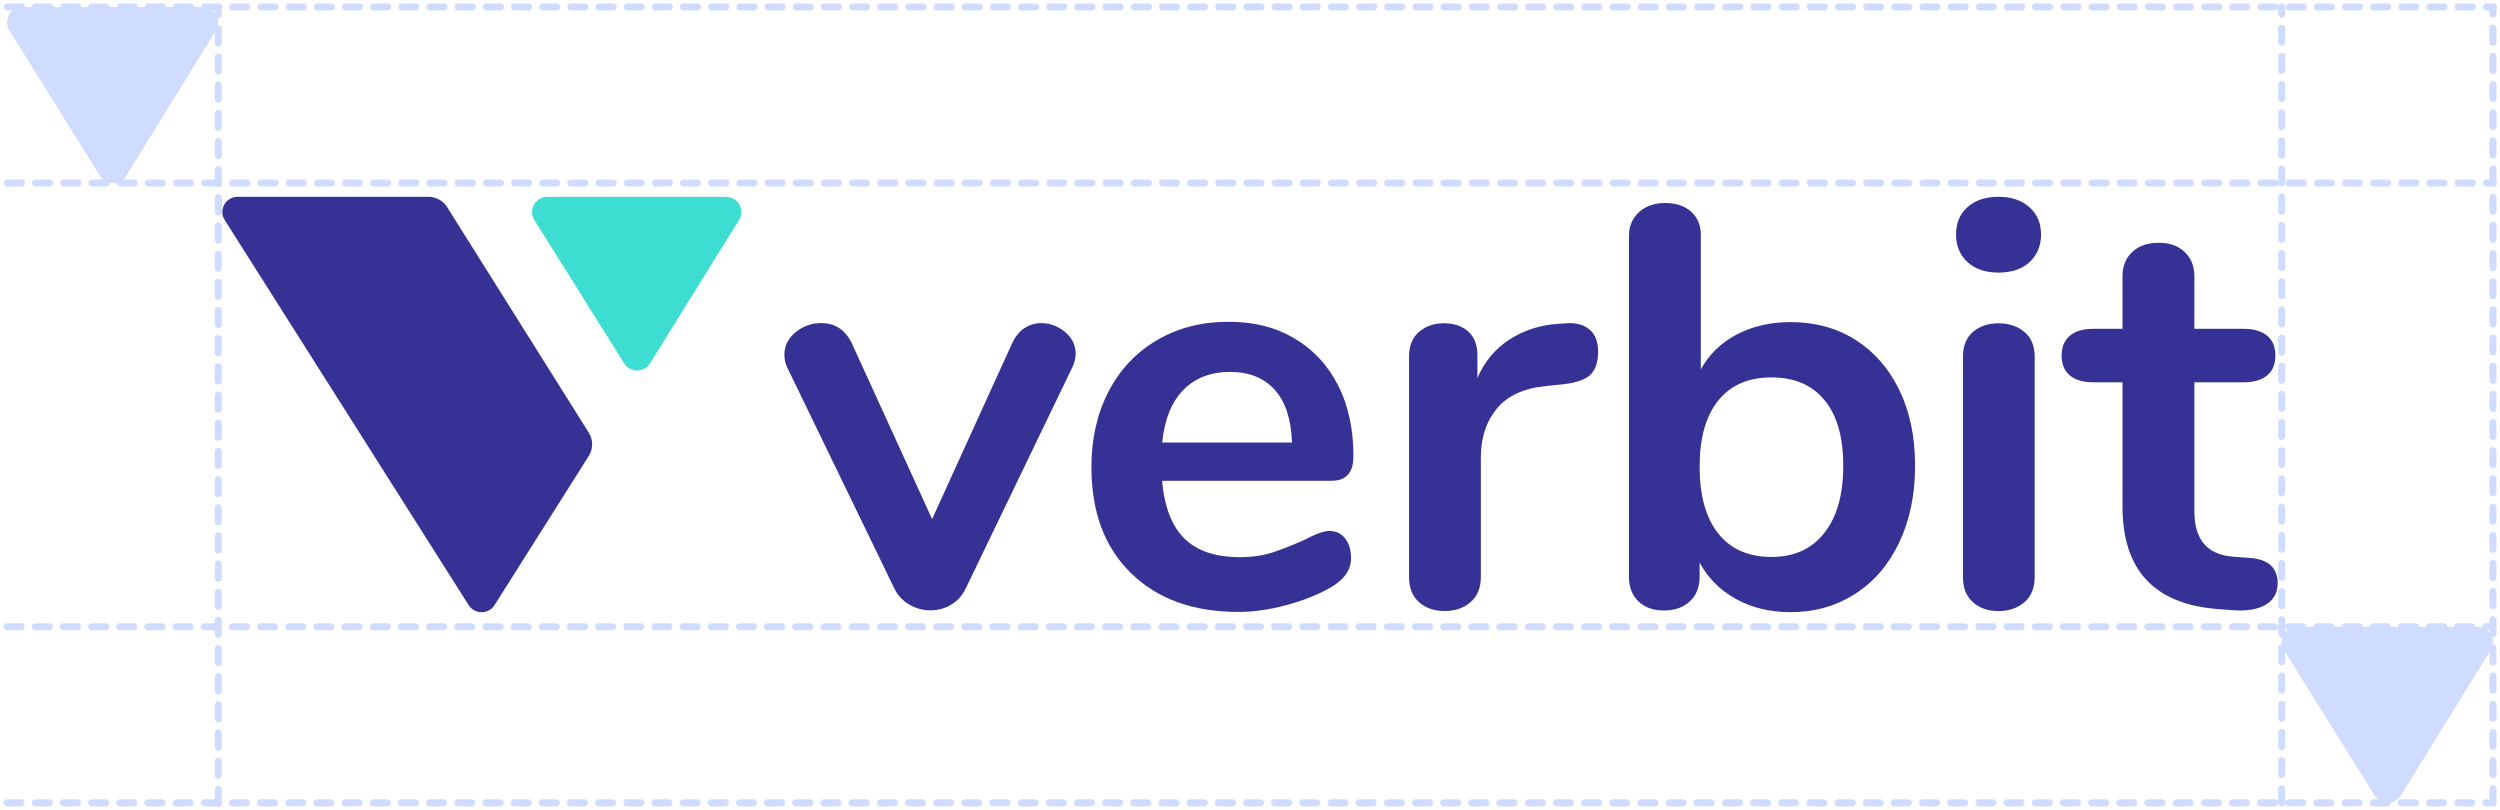 <?xml version="1.0" encoding="UTF-8"?> <svg xmlns="http://www.w3.org/2000/svg" width="355" height="115" viewBox="0 0 355 115" fill="none"><path d="M31.908 31.246L66.551 85.93C67.404 87.273 69.375 87.273 70.224 85.93L83.609 64.741C84.243 63.735 84.247 62.457 83.609 61.443L63.494 29.41C62.923 28.498 61.916 27.947 60.836 27.947H33.747C32.041 27.947 31.001 29.812 31.908 31.242V31.246Z" fill="#363194"></path><path d="M75.881 31.242L88.624 51.592C89.478 52.952 91.469 52.947 92.314 51.584L104.945 31.229C105.836 29.796 104.796 27.951 103.098 27.951H77.724C76.022 27.955 74.983 29.812 75.881 31.242Z" fill="#3DDED1"></path><path d="M145.444 46.616C146.181 46.132 146.984 45.885 147.846 45.885C149.101 45.885 150.227 46.304 151.234 47.138C152.24 47.972 152.741 49.015 152.741 50.252C152.741 50.901 152.575 51.55 152.252 52.195L137.157 83.509C136.668 84.536 135.973 85.32 135.078 85.855C134.175 86.393 133.185 86.668 132.105 86.668C131.024 86.668 130.075 86.401 129.131 85.855C128.179 85.316 127.458 84.536 126.969 83.509L111.791 52.195C111.522 51.657 111.385 51.032 111.385 50.334C111.385 49.089 111.919 48.042 112.976 47.175C114.036 46.312 115.245 45.877 116.612 45.877C118.571 45.877 120.008 46.822 120.939 48.707L132.361 73.712L143.7 48.789C144.135 47.82 144.723 47.093 145.448 46.608" fill="#363194"></path><path d="M190.991 76.453C191.562 77.151 191.848 78.1 191.848 79.283C191.848 80.959 190.842 82.36 188.829 83.494C186.982 84.521 184.886 85.342 182.551 85.959C180.215 86.575 177.983 86.891 175.858 86.891C169.435 86.891 164.353 85.059 160.605 81.386C156.849 77.722 154.981 72.702 154.981 66.331C154.981 62.285 155.801 58.695 157.429 55.569C159.061 52.438 161.359 50.011 164.324 48.285C167.29 46.556 170.648 45.693 174.404 45.693C178.161 45.693 181.118 46.474 183.785 48.039C186.452 49.604 188.518 51.814 189.988 54.677C191.454 57.536 192.188 60.905 192.188 64.791C192.188 67.108 191.152 68.27 189.086 68.27H165.016C165.339 71.996 166.407 74.728 168.201 76.486C169.994 78.236 172.607 79.115 176.032 79.115C177.776 79.115 179.308 78.897 180.646 78.466C181.975 78.034 183.482 77.439 185.172 76.687C186.8 75.824 187.996 75.393 188.763 75.393C189.686 75.393 190.44 75.742 191.007 76.445M168.002 55.404C166.341 57.134 165.351 59.611 165.028 62.844H183.466C183.354 59.553 182.542 57.056 181.018 55.359C179.494 53.663 177.374 52.812 174.657 52.812C171.94 52.812 169.663 53.675 168.01 55.404" fill="#363194"></path><path d="M225.708 46.782C226.528 47.481 226.929 48.532 226.929 49.941C226.929 51.35 226.577 52.476 225.873 53.182C225.165 53.881 223.89 54.345 222.034 54.559L219.587 54.805C216.381 55.126 214.029 56.206 212.526 58.046C211.031 59.878 210.281 62.175 210.281 64.923V81.913C210.281 83.478 209.792 84.677 208.811 85.511C207.833 86.345 206.612 86.764 205.137 86.764C203.663 86.764 202.458 86.349 201.51 85.511C200.557 84.677 200.085 83.478 200.085 81.913V50.599C200.085 49.087 200.557 47.933 201.51 47.119C202.462 46.306 203.642 45.903 205.063 45.903C206.483 45.903 207.618 46.298 208.488 47.074C209.357 47.855 209.792 48.972 209.792 50.434V53.675C210.824 51.305 212.36 49.469 214.406 48.171C216.448 46.877 218.717 46.146 221.218 45.99L222.361 45.907C223.774 45.797 224.892 46.092 225.703 46.795" fill="#363194"></path><path d="M263.456 48.252C266.123 49.928 268.202 52.298 269.697 55.371C271.192 58.448 271.942 62.03 271.942 66.134C271.942 70.237 271.192 73.856 269.697 77.015C268.202 80.174 266.107 82.618 263.419 84.335C260.723 86.065 257.667 86.927 254.242 86.927C251.355 86.927 248.788 86.307 246.526 85.067C244.265 83.83 242.547 82.101 241.346 79.891V81.916C241.346 83.374 240.882 84.528 239.958 85.395C239.035 86.258 237.809 86.689 236.285 86.689C234.761 86.689 233.552 86.258 232.657 85.395C231.762 84.533 231.311 83.37 231.311 81.916V33.521C231.311 32.121 231.783 30.987 232.74 30.124C233.692 29.262 234.926 28.826 236.45 28.826C237.974 28.826 239.2 29.229 240.124 30.042C241.047 30.855 241.515 31.956 241.515 33.357V52.455C242.708 50.294 244.423 48.642 246.651 47.48C248.883 46.317 251.413 45.738 254.238 45.738C257.721 45.738 260.793 46.572 263.46 48.248L263.456 48.252ZM259.046 75.689C260.839 73.425 261.742 70.242 261.742 66.138C261.742 62.034 260.856 58.986 259.091 56.834C257.319 54.673 254.809 53.592 251.542 53.592C248.274 53.592 245.76 54.689 243.996 56.87C242.232 59.052 241.346 62.194 241.346 66.294C241.346 70.394 242.232 73.548 243.996 75.762C245.76 77.977 248.278 79.086 251.542 79.086C254.805 79.086 257.248 77.952 259.046 75.689Z" fill="#363194"></path><path d="M279.388 37.215C278.299 36.216 277.76 34.906 277.76 33.288C277.76 31.669 278.303 30.375 279.388 29.405C280.477 28.436 281.943 27.947 283.79 27.947C285.637 27.947 287.041 28.432 288.155 29.405C289.265 30.375 289.828 31.669 289.828 33.288C289.828 34.906 289.286 36.216 288.197 37.215C287.111 38.213 285.645 38.71 283.79 38.71C281.935 38.71 280.469 38.213 279.388 37.215ZM280.162 85.519C279.21 84.685 278.738 83.485 278.738 81.92V50.688C278.738 49.123 279.21 47.94 280.162 47.127C281.115 46.313 282.324 45.911 283.79 45.911C285.256 45.911 286.486 46.313 287.463 47.127C288.437 47.94 288.925 49.123 288.925 50.688V81.92C288.925 83.485 288.437 84.685 287.463 85.519C286.486 86.353 285.264 86.772 283.79 86.772C282.316 86.772 281.106 86.353 280.162 85.519Z" fill="#363194"></path><path d="M323.419 82.865C323.419 84.159 322.885 85.145 321.829 85.814C320.769 86.484 319.261 86.775 317.298 86.665L315.099 86.5C305.959 85.851 301.395 80.996 301.395 71.93V54.291H297.316C295.846 54.291 294.72 53.97 293.929 53.321C293.142 52.672 292.752 51.727 292.752 50.491C292.752 49.254 293.15 48.31 293.929 47.661C294.715 47.011 295.842 46.691 297.316 46.691H301.395V39.252C301.395 37.794 301.859 36.639 302.783 35.773C303.706 34.91 304.961 34.478 306.539 34.478C308.117 34.478 309.289 34.91 310.212 35.773C311.136 36.635 311.604 37.798 311.604 39.252V46.691H318.537C320.003 46.691 321.133 47.011 321.924 47.661C322.715 48.31 323.105 49.254 323.105 50.491C323.105 51.727 322.715 52.672 321.924 53.321C321.137 53.97 320.011 54.291 318.537 54.291H311.604V72.661C311.604 76.654 313.451 78.786 317.153 79.053L319.352 79.217C322.073 79.381 323.432 80.593 323.432 82.861" fill="#363194"></path><path d="M1.334 4.336L14.197 24.969C15.058 26.347 17.068 26.343 17.921 24.96L30.671 4.324C31.57 2.87 30.521 1 28.807 1H3.194C1.476 1.004 0.427 2.887 1.334 4.336Z" fill="#CFDCFF"></path><path d="M324.334 92.336L337.197 112.969C338.058 114.347 340.068 114.343 340.921 112.96L353.671 92.323C354.57 90.87 353.521 89 351.807 89H326.194C324.476 89.004 323.427 90.887 324.334 92.336Z" fill="#CFDCFF"></path><path d="M1.06 25.99H354.06" stroke="#CFDCFF" stroke-linecap="round" stroke-linejoin="round" stroke-dasharray="2 2"></path><path d="M1.06 0.99H354.06" stroke="#CFDCFF" stroke-linecap="round" stroke-linejoin="round" stroke-dasharray="2 2"></path><path d="M1 114L354 114" stroke="#CFDCFF" stroke-linecap="round" stroke-linejoin="round" stroke-dasharray="2 2"></path><path d="M1 89L354 89" stroke="#CFDCFF" stroke-linecap="round" stroke-linejoin="round" stroke-dasharray="2 2"></path><path d="M31 114.094V1.094" stroke="#CFDCFF" stroke-linecap="round" stroke-linejoin="round" stroke-dasharray="2 2"></path><path d="M354 114V1" stroke="#CFDCFF" stroke-linecap="round" stroke-linejoin="round" stroke-dasharray="2 2"></path><path d="M324 114V1" stroke="#CFDCFF" stroke-linecap="round" stroke-linejoin="round" stroke-dasharray="2 2"></path></svg> 